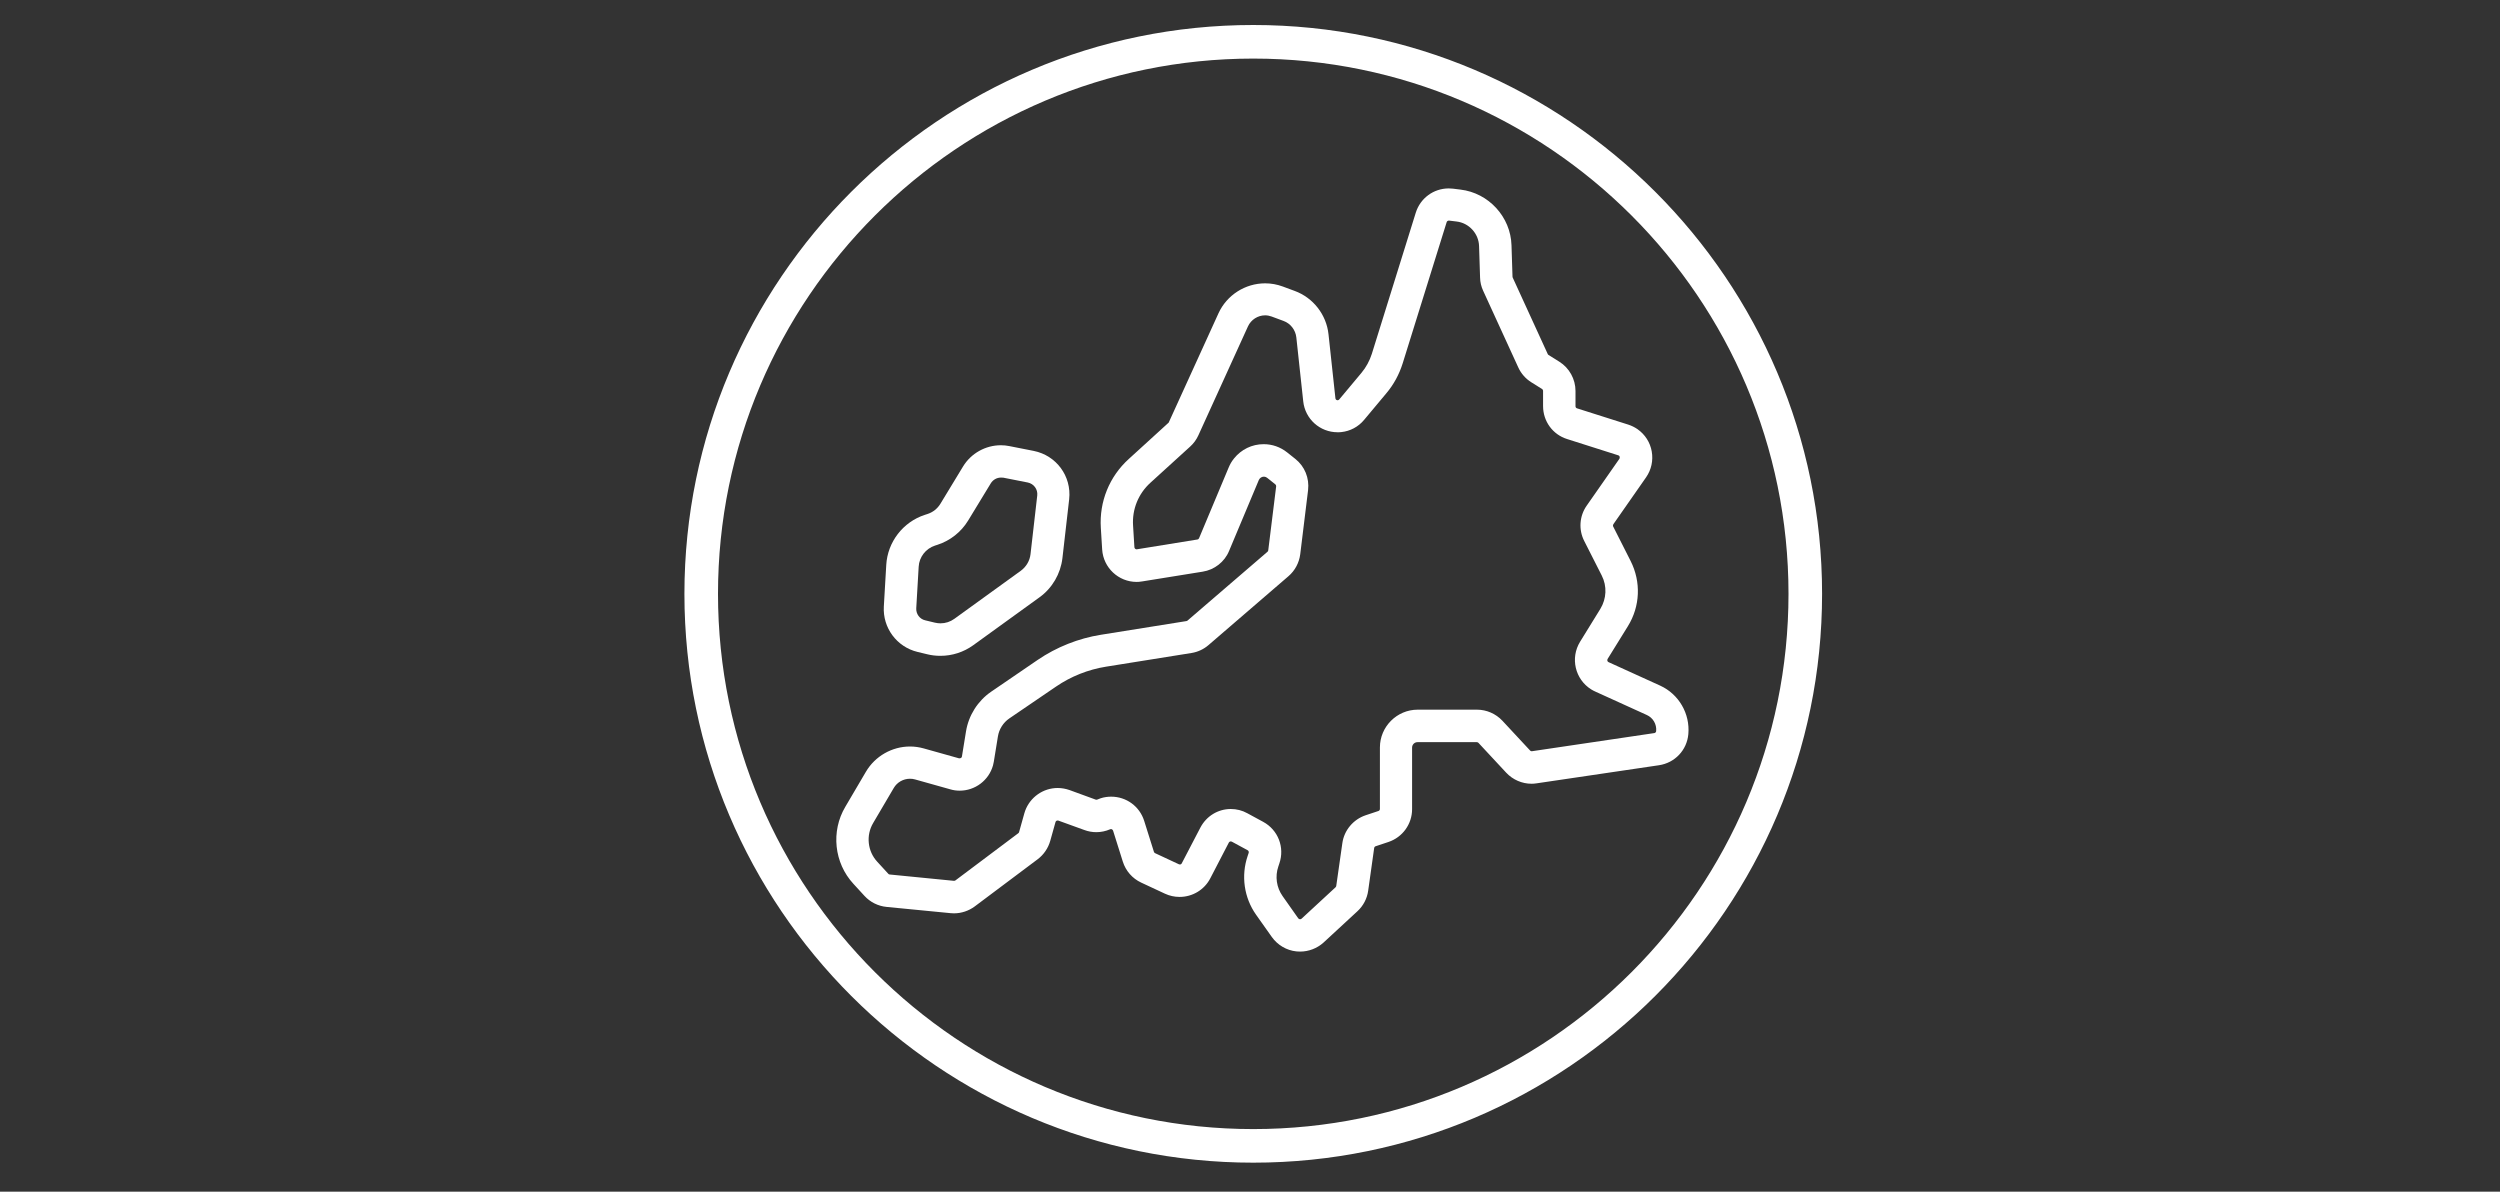 <?xml version="1.0" encoding="utf-8"?>
<!-- Generator: Adobe Illustrator 28.0.0, SVG Export Plug-In . SVG Version: 6.00 Build 0)  -->
<svg version="1.1" id="Layer_1" xmlns="http://www.w3.org/2000/svg" xmlns:xlink="http://www.w3.org/1999/xlink" x="0px" y="0px"
	 viewBox="0 0 300 143" style="enable-background:new 0 0 300 143;" xml:space="preserve">
<rect x="0" y="0" width="300" height="143" fill="#333333" stroke="none"/>
<style type="text/css">
	.st0{clip-path:url(#SVGID_00000114752269222666682850000017621103541310423486_);fill:#FFFFFF;}
</style>
<g>
	<defs>
		<rect id="SVGID_1_" x="82.14" y="3" width="136.52" height="136.52"/>
	</defs>
	<clipPath id="SVGID_00000062876073149589257010000007291492093616557720_">
		<use xlink:href="#SVGID_1_"  style="overflow:visible;"/>
	</clipPath>
	<path style="clip-path:url(#SVGID_00000062876073149589257010000007291492093616557720_);fill:#FFFFFF;" d="M150.39,7.03
		c-35.42,0-64.23,28.82-64.23,64.23c0,35.42,28.81,64.23,64.23,64.23s64.23-28.81,64.23-64.23C214.62,35.84,185.81,7.03,150.39,7.03
		 M150.39,139.52c-37.64,0-68.26-30.62-68.26-68.26C82.14,33.62,112.76,3,150.39,3s68.26,30.62,68.26,68.26
		C218.65,108.9,188.03,139.52,150.39,139.52"/>
	<path style="clip-path:url(#SVGID_00000062876073149589257010000007291492093616557720_);fill:#FFFFFF;" d="M147.7,97.08
		c0.69,0,1.37,0.17,1.98,0.51l1.9,1.03c1.79,0.97,2.61,3.07,1.94,5l-0.12,0.36c-0.41,1.19-0.22,2.52,0.51,3.55l1.88,2.67
		c0.07,0.08,0.14,0.11,0.22,0.11c0.07,0,0.13-0.03,0.18-0.07l4.08-3.77c0.04-0.04,0.07-0.1,0.08-0.16l0.73-5.12
		c0.21-1.55,1.31-2.86,2.8-3.36l1.53-0.51c0.11-0.03,0.18-0.14,0.18-0.25v-7.38c0-2.49,2.04-4.53,4.53-4.53h7.12
		c1.14,0,2.25,0.48,3.04,1.32l3.34,3.59c0.05,0.05,0.12,0.08,0.19,0.08l14.71-2.18c0.12-0.02,0.21-0.12,0.22-0.24
		c0.08-0.82-0.38-1.6-1.12-1.93l-6.2-2.82c-0.16-0.07-0.32-0.16-0.47-0.25c-1.94-1.21-2.54-3.77-1.34-5.72l2.43-3.94
		c0.75-1.23,0.82-2.73,0.17-4.01l-2.1-4.14c-0.7-1.37-0.58-3,0.3-4.25l3.93-5.63c0.08-0.21,0-0.36-0.14-0.4l-6.13-1.95
		c-1.74-0.54-2.9-2.13-2.9-3.96v-1.83c0-0.09-0.04-0.17-0.12-0.22l-1.28-0.8c-0.69-0.43-1.24-1.05-1.58-1.8l-4.21-9.19
		c-0.23-0.5-0.36-1.03-0.37-1.59l-0.12-3.76c-0.04-1.51-1.21-2.79-2.71-2.96c0,0-0.9-0.11-0.9-0.11c-0.14,0-0.25,0.08-0.28,0.19
		l-5.27,16.92c-0.42,1.34-1.08,2.57-1.99,3.64l-2.65,3.17c-0.69,0.83-1.67,1.35-2.73,1.46c-0.15,0.02-0.3,0.02-0.45,0.02
		c-2.12,0-3.89-1.59-4.12-3.7l-0.83-7.69c-0.1-0.89-0.7-1.67-1.54-1.97l-1.43-0.53c-0.25-0.09-0.51-0.14-0.77-0.14
		c-0.88,0-1.69,0.52-2.06,1.32l-5.95,13.07c-0.23,0.51-0.56,0.97-0.98,1.35l-4.77,4.34c-1.46,1.32-2.22,3.2-2.09,5.16l0.16,2.59
		c0.01,0.08,0.04,0.14,0.1,0.19c0.05,0.04,0.11,0.06,0.17,0.06l7.29-1.18c0.09-0.01,0.17-0.08,0.2-0.16l3.56-8.5
		c0.16-0.38,0.37-0.74,0.63-1.06c0.87-1.09,2.16-1.72,3.56-1.72c1.03,0,2,0.34,2.81,0.98l0.98,0.78c1.14,0.9,1.71,2.31,1.54,3.76
		l-0.94,7.68c-0.13,1.03-0.63,1.97-1.41,2.64l-9.6,8.27c-0.58,0.5-1.29,0.83-2.05,0.95L132.73,80c-2.14,0.34-4.23,1.17-6.02,2.4
		l-5.59,3.81c-0.73,0.5-1.23,1.29-1.37,2.16l-0.49,3.02c-0.03,0.16-0.06,0.31-0.1,0.46c-0.5,1.79-2.14,3.03-4,3.03
		c-0.38,0-0.75-0.05-1.12-0.16l-4.24-1.19c-0.2-0.06-0.4-0.08-0.61-0.08c-0.79,0-1.54,0.42-1.94,1.11l-2.47,4.2
		c-0.88,1.48-0.68,3.39,0.49,4.65l1.33,1.45c0.04,0.05,0.1,0.08,0.17,0.08l7.7,0.76c0.08,0,0.14-0.02,0.18-0.05l7.54-5.66
		c0.05-0.03,0.08-0.08,0.1-0.14l0.63-2.25c0.03-0.1,0.06-0.21,0.1-0.31c0.6-1.63,2.16-2.73,3.9-2.73c0.49,0,0.97,0.09,1.43,0.25
		l3.12,1.14c0.03,0.01,0.06,0.02,0.09,0.02c0.04,0,0.07-0.01,0.11-0.02c0.14-0.06,0.28-0.11,0.42-0.16c0.4-0.13,0.83-0.19,1.25-0.19
		c1.82,0,3.41,1.16,3.96,2.9l1.17,3.72c0.02,0.07,0.07,0.13,0.14,0.16l2.85,1.33c0.04,0.02,0.08,0.03,0.12,0.03
		c0.1,0,0.19-0.05,0.23-0.14l2.23-4.28C144.78,97.91,146.18,97.08,147.7,97.08 M156.01,114.19c-0.14,0-0.29-0.01-0.43-0.02
		c-1.19-0.12-2.27-0.76-2.96-1.73l-1.89-2.67c-1.45-2.05-1.82-4.69-1.01-7.06l0.12-0.36c0.04-0.12-0.01-0.26-0.12-0.32l-1.9-1.03
		c-0.04-0.02-0.08-0.03-0.12-0.03c-0.1,0-0.19,0.05-0.24,0.14l-2.22,4.28c-0.71,1.38-2.13,2.24-3.69,2.24
		c-0.61,0-1.2-0.13-1.76-0.39l-2.85-1.33c-1.05-0.49-1.85-1.4-2.2-2.51l-1.17-3.72c-0.05-0.12-0.15-0.19-0.25-0.19
		c-0.03,0-0.07,0.01-0.1,0.02c-0.53,0.23-1.09,0.35-1.67,0.35c-0.49,0-0.97-0.09-1.43-0.26L127,98.47l-0.09-0.01
		c-0.12,0-0.22,0.08-0.25,0.19l-0.63,2.25c-0.25,0.88-0.78,1.66-1.51,2.21l-7.55,5.66c-0.71,0.53-1.6,0.83-2.49,0.83
		c-0.14,0-0.27-0.01-0.4-0.02l-7.69-0.75c-1.02-0.1-1.96-0.57-2.65-1.32l-1.33-1.45c-2.32-2.51-2.72-6.31-0.97-9.25l2.47-4.2
		c1.1-1.87,3.13-3.03,5.29-3.03c0.56,0,1.11,0.08,1.65,0.23l4.24,1.19c0.01,0,0.02,0,0.03,0c0.18,0,0.29-0.09,0.31-0.21l0.49-3.02
		c0.31-1.92,1.41-3.66,3.01-4.76l5.59-3.82c2.26-1.54,4.89-2.59,7.6-3.02l10.25-1.64c0.05-0.01,0.1-0.03,0.13-0.06l9.6-8.26
		c0.05-0.04,0.08-0.1,0.09-0.17l0.95-7.68c0.01-0.09-0.03-0.18-0.1-0.24l-0.98-0.78c-0.05-0.04-0.1-0.07-0.15-0.09
		c-0.08-0.03-0.16-0.05-0.25-0.05c-0.26,0-0.49,0.16-0.6,0.4l-3.57,8.51c-0.54,1.32-1.76,2.27-3.17,2.49l-7.26,1.17
		c-0.13,0.02-0.27,0.04-0.4,0.05c-0.09,0.01-0.17,0.01-0.26,0.01c-2.19,0-4-1.71-4.14-3.89l-0.16-2.59
		c-0.2-3.14,1.02-6.16,3.35-8.27l4.76-4.34c0.03-0.02,0.05-0.05,0.06-0.09l5.95-13.06c1-2.18,3.2-3.59,5.6-3.59
		c0.72,0,1.43,0.13,2.11,0.38l1.43,0.53c2.22,0.81,3.81,2.85,4.06,5.2l0.83,7.69c0.01,0.07,0.04,0.13,0.09,0.17
		c0.06,0.05,0.13,0.06,0.17,0.06c0.08,0,0.15-0.03,0.2-0.1l2.65-3.17c0.57-0.68,0.99-1.46,1.26-2.3l5.27-16.93
		c0.54-1.74,2.13-2.92,3.96-2.92c0.17,0,0.34,0.01,0.51,0.03l0.89,0.11c3.39,0.4,6.03,3.28,6.13,6.69l0.12,3.76
		c0,0.03,0.01,0.07,0.02,0.1l4.21,9.19c0.02,0.05,0.05,0.08,0.1,0.11l1.28,0.8c1.21,0.75,1.95,2.1,1.95,3.52v1.83
		c0,0.12,0.07,0.22,0.18,0.25l6.14,1.95c0.4,0.13,0.77,0.31,1.12,0.55c0.91,0.64,1.52,1.59,1.71,2.68c0.19,1.09-0.05,2.19-0.68,3.1
		l-3.93,5.63c-0.05,0.08-0.06,0.19-0.02,0.27l2.1,4.15c1.26,2.51,1.14,5.43-0.33,7.81l-2.44,3.94c-0.08,0.16-0.02,0.32,0.12,0.38
		l6.2,2.82c2.24,1.03,3.59,3.37,3.37,5.82c-0.17,1.92-1.62,3.45-3.53,3.73l-14.67,2.17c-0.2,0.03-0.4,0.05-0.61,0.05
		c-1.15,0-2.25-0.48-3.04-1.32l-3.34-3.59c-0.05-0.05-0.12-0.08-0.19-0.08h-7.12c-0.36,0-0.65,0.29-0.65,0.65v7.39
		c0,1.79-1.14,3.37-2.84,3.94l-1.53,0.51c-0.1,0.03-0.16,0.11-0.18,0.21l-0.72,5.13c-0.13,0.94-0.59,1.82-1.29,2.46l-4.08,3.77
		C158.05,113.8,157.05,114.19,156.01,114.19"/>
	<path style="clip-path:url(#SVGID_00000062876073149589257010000007291492093616557720_);fill:#FFFFFF;" d="M199.18,87.77
		c-0.03,0.32-0.27,0.58-0.59,0.62l-14.67,2.18c-0.23,0.03-0.45-0.05-0.61-0.21l-3.34-3.59c-0.71-0.75-1.69-1.18-2.72-1.18h-7.12
		c-2.26,0-4.1,1.84-4.1,4.1v7.38c0,0.3-0.19,0.57-0.48,0.66l-1.53,0.51c-1.34,0.44-2.31,1.61-2.5,3.01l-0.73,5.12
		c-0.02,0.16-0.1,0.31-0.22,0.42l-4.08,3.77c-0.28,0.26-0.73,0.24-0.99-0.04c-0.02-0.02-0.04-0.04-0.06-0.07l-1.88-2.67
		c-0.81-1.15-1.02-2.61-0.57-3.94l0.12-0.36c0.6-1.71-0.14-3.61-1.74-4.47l-1.9-1.03c-1.8-0.98-4.06-0.32-5.04,1.49
		c-0.01,0.02-0.02,0.04-0.03,0.06l-2.22,4.28c-0.17,0.34-0.58,0.47-0.91,0.31l-2.85-1.33c-0.18-0.08-0.31-0.23-0.37-0.42l-1.17-3.72
		c-0.62-1.96-2.71-3.04-4.67-2.43c-0.13,0.04-0.25,0.09-0.38,0.14c-0.16,0.07-0.35,0.08-0.52,0.01l-3.12-1.14
		c-1.93-0.71-4.06,0.29-4.77,2.21c-0.03,0.09-0.06,0.19-0.09,0.28l-0.63,2.25c-0.04,0.15-0.13,0.28-0.25,0.37l-7.55,5.66
		c-0.14,0.1-0.31,0.15-0.49,0.14l-7.69-0.75c-0.17-0.02-0.33-0.1-0.45-0.22l-1.33-1.45c-1.31-1.41-1.53-3.51-0.55-5.16l2.47-4.2
		c0.62-1.05,1.86-1.55,3.04-1.22l4.24,1.19c1.98,0.56,4.03-0.6,4.58-2.58c0.04-0.14,0.07-0.28,0.09-0.42l0.48-3.02
		c0.16-0.99,0.72-1.88,1.56-2.45l5.59-3.81c1.86-1.27,3.98-2.11,6.2-2.47l10.25-1.64c0.68-0.11,1.32-0.4,1.84-0.85l9.6-8.27
		c0.7-0.6,1.15-1.45,1.27-2.36l0.94-7.68c0.15-1.28-0.37-2.56-1.38-3.36l-0.98-0.78c-1.77-1.41-4.35-1.11-5.76,0.66
		c-0.23,0.29-0.42,0.62-0.57,0.96l-3.57,8.5c-0.09,0.22-0.29,0.38-0.53,0.42l-7.25,1.17c-0.19,0.03-0.39-0.02-0.55-0.14
		s-0.25-0.3-0.26-0.5l-0.16-2.59c-0.13-2.08,0.69-4.11,2.23-5.51l4.77-4.34c0.37-0.34,0.67-0.75,0.88-1.21l5.95-13.07
		c0.59-1.27,2.05-1.88,3.36-1.4l1.43,0.53c1,0.36,1.71,1.27,1.82,2.33l0.84,7.69c0.22,2.04,2.06,3.52,4.1,3.3
		c0.95-0.1,1.83-0.57,2.45-1.31l2.65-3.17c0.86-1.03,1.51-2.21,1.91-3.49l5.27-16.92c0.1-0.32,0.42-0.52,0.75-0.49l0.89,0.11
		c1.73,0.2,3.04,1.64,3.09,3.38l0.13,3.76c0.01,0.49,0.13,0.97,0.34,1.42l4.2,9.19c0.3,0.66,0.79,1.22,1.41,1.61l1.28,0.8
		c0.21,0.13,0.33,0.35,0.33,0.59v1.84c0,1.62,1.05,3.06,2.6,3.54l6.13,1.94c0.37,0.12,0.57,0.51,0.45,0.88
		c-0.02,0.07-0.05,0.13-0.1,0.19l-3.93,5.63c-0.79,1.12-0.89,2.59-0.27,3.81l2.1,4.14c0.71,1.41,0.64,3.09-0.19,4.43l-2.43,3.94
		c-1.08,1.75-0.54,4.04,1.2,5.12c0.13,0.08,0.27,0.16,0.42,0.22l6.19,2.82C198.72,85.82,199.27,86.77,199.18,87.77 M199.06,82.65
		l-6.2-2.82c-0.35-0.16-0.51-0.57-0.34-0.92c0.01-0.03,0.03-0.05,0.04-0.08l2.44-3.93c1.38-2.24,1.5-5.04,0.32-7.39l-2.1-4.14
		c-0.12-0.23-0.1-0.51,0.05-0.71l3.93-5.63c1.18-1.68,0.77-4-0.92-5.18c-0.31-0.21-0.64-0.38-1-0.49l-6.13-1.95
		c-0.29-0.09-0.49-0.36-0.49-0.66V46.9c0-1.28-0.66-2.47-1.75-3.15l-1.28-0.8c-0.12-0.07-0.21-0.18-0.26-0.3l-4.21-9.19
		c-0.04-0.08-0.06-0.17-0.06-0.27l-0.12-3.76c-0.09-3.23-2.54-5.9-5.75-6.28l-0.89-0.11c-1.78-0.22-3.47,0.87-4,2.58l-5.27,16.92
		c-0.28,0.9-0.73,1.73-1.34,2.45l-2.65,3.17c-0.25,0.29-0.69,0.33-0.98,0.09c-0.14-0.12-0.23-0.28-0.25-0.46L159,40.11
		c-0.23-2.2-1.7-4.08-3.78-4.84l-1.43-0.53c-2.8-1.02-5.92,0.28-7.16,2.99l-5.95,13.07c-0.04,0.08-0.1,0.16-0.17,0.23l-4.76,4.34
		c-2.22,2.02-3.41,4.93-3.21,7.93l0.16,2.59c0.13,2.05,1.89,3.61,3.94,3.48c0.12-0.01,0.24-0.02,0.36-0.04l7.25-1.17
		c1.27-0.2,2.34-1.05,2.84-2.23l3.56-8.5c0.23-0.55,0.86-0.81,1.41-0.58c0.09,0.04,0.18,0.09,0.26,0.15l0.99,0.78
		c0.19,0.15,0.29,0.39,0.26,0.63l-0.95,7.68c-0.02,0.17-0.11,0.33-0.24,0.44l-9.6,8.27c-0.1,0.08-0.22,0.14-0.35,0.16l-10.25,1.64
		c-2.66,0.43-5.19,1.44-7.42,2.95l-5.59,3.81c-1.51,1.04-2.54,2.65-2.83,4.47l-0.48,3.02c-0.06,0.38-0.42,0.64-0.8,0.58
		c-0.03,0-0.05-0.01-0.08-0.01l-4.24-1.19c-2.49-0.7-5.14,0.37-6.46,2.6l-2.47,4.21c-1.66,2.79-1.29,6.35,0.92,8.73l1.33,1.45
		c0.62,0.67,1.47,1.1,2.38,1.19l7.69,0.75c0.93,0.09,1.85-0.17,2.59-0.73l7.54-5.66c0.66-0.49,1.13-1.19,1.35-1.97l0.63-2.25
		c0.1-0.37,0.49-0.59,0.86-0.49c0.02,0.01,0.03,0.01,0.05,0.02l3.12,1.14c0.9,0.33,1.9,0.3,2.78-0.09c0.35-0.15,0.76,0.01,0.92,0.36
		c0.01,0.02,0.02,0.05,0.03,0.07l1.18,3.72c0.31,0.99,1.03,1.81,1.97,2.25l2.85,1.33c1.81,0.85,3.96,0.12,4.87-1.66l2.22-4.28
		c0.18-0.34,0.6-0.47,0.94-0.29c0,0,0.01,0,0.01,0.01l1.9,1.03c0.3,0.16,0.44,0.52,0.33,0.84l-0.12,0.36
		c-0.77,2.25-0.41,4.73,0.96,6.67l1.89,2.67c0.62,0.88,1.58,1.44,2.65,1.55c0.13,0.01,0.26,0.02,0.38,0.02
		c0.94,0,1.84-0.36,2.52-0.99l4.08-3.77c0.63-0.58,1.03-1.36,1.16-2.21l0.73-5.13c0.03-0.26,0.22-0.48,0.47-0.56l1.53-0.51
		c1.52-0.5,2.55-1.93,2.54-3.53v-7.39c0-0.6,0.48-1.08,1.08-1.08h7.12c0.19,0,0.38,0.08,0.51,0.22l3.34,3.59
		c0.84,0.9,2.06,1.32,3.27,1.14l14.67-2.17c1.7-0.25,3-1.63,3.16-3.34C202.38,85.76,201.13,83.61,199.06,82.65"/>
	<path style="clip-path:url(#SVGID_00000062876073149589257010000007291492093616557720_);fill:#FFFFFF;" d="M120.11,57.31
		c-0.49,0-0.95,0.26-1.21,0.68l-2.72,4.47c-0.84,1.38-2.14,2.41-3.67,2.91l-0.31,0.1c-1.11,0.36-1.9,1.38-1.96,2.54l-0.29,4.98
		c-0.04,0.68,0.41,1.3,1.08,1.45l1.16,0.28c0.22,0.05,0.45,0.08,0.67,0.08c0.6,0,1.18-0.19,1.66-0.54l7.98-5.77
		c0.64-0.47,1.07-1.19,1.16-1.98l0.81-7.06c0.08-0.73-0.41-1.4-1.14-1.55l-2.94-0.58C120.29,57.32,120.2,57.31,120.11,57.31
		 M112.85,78.7c-0.53,0-1.07-0.06-1.59-0.19l-1.16-0.28c-2.49-0.6-4.19-2.9-4.04-5.45l0.29-4.98c0.15-2.75,2.01-5.17,4.64-6.02
		l0.31-0.1c0.65-0.21,1.2-0.65,1.55-1.23l2.72-4.48c0.96-1.57,2.69-2.54,4.53-2.54c0.34,0,0.68,0.03,1.01,0.1l2.94,0.58
		c2.72,0.55,4.55,3.04,4.25,5.8l-0.81,7.07c-0.22,1.87-1.21,3.58-2.74,4.69l-7.98,5.77C115.64,78.25,114.28,78.7,112.85,78.7"/>
	<path style="clip-path:url(#SVGID_00000062876073149589257010000007291492093616557720_);fill:#FFFFFF;" d="M109.8,67.99
		c0.07-1.35,0.97-2.52,2.26-2.93l0.31-0.1c1.44-0.47,2.66-1.43,3.44-2.72l2.72-4.47c0.4-0.66,1.17-1,1.93-0.85l2.94,0.58
		c0.94,0.19,1.58,1.06,1.48,2.02l-0.81,7.06c-0.1,0.91-0.59,1.74-1.33,2.28l-7.98,5.77c-0.77,0.56-1.76,0.75-2.69,0.53l-1.16-0.28
		c-0.87-0.21-1.46-1.01-1.41-1.9L109.8,67.99z M110.21,77.81l1.16,0.28c1.79,0.44,3.68,0.06,5.17-1.02l7.97-5.77
		c1.43-1.04,2.36-2.63,2.56-4.39l0.81-7.06c0.27-2.52-1.42-4.83-3.9-5.33l-2.95-0.58c-2-0.39-4.03,0.51-5.09,2.24l-2.72,4.48
		c-0.41,0.67-1.04,1.17-1.79,1.41l-0.31,0.1c-2.48,0.79-4.21,3.03-4.34,5.63l-0.29,4.98C106.36,75.14,107.92,77.25,110.21,77.81"/>
</g>
</svg>
